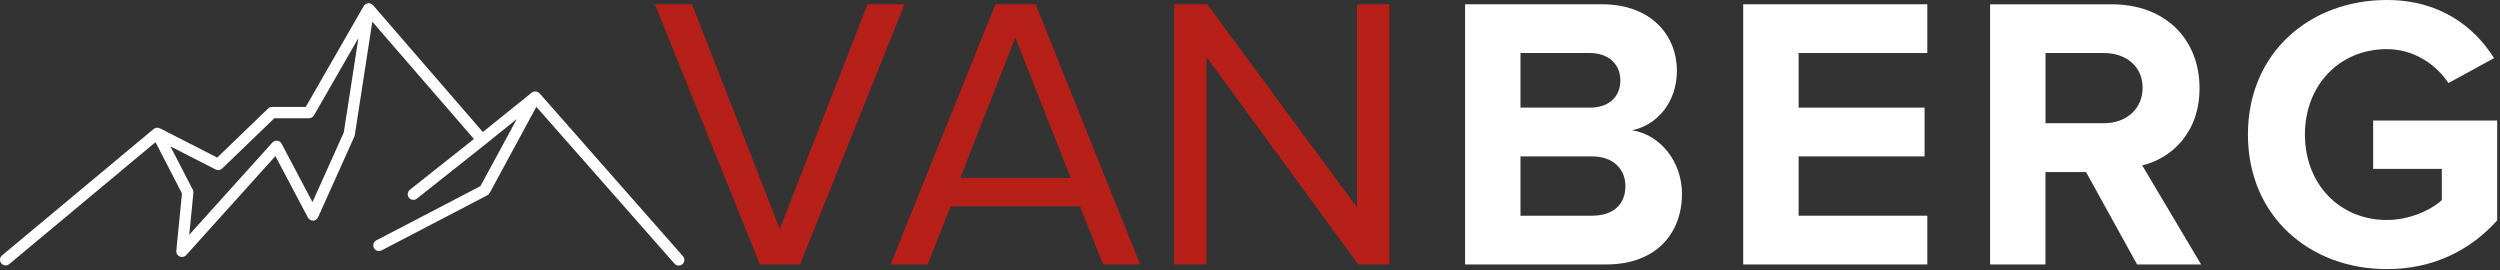 <svg xmlns="http://www.w3.org/2000/svg" width="777" height="84" viewBox="0 0 777 84" fill="none"><rect x="0" y="0" width="777" height="84" fill="#333333" stroke="none"/><path d="M106.827 41.22L97.117 62.82L87.517 44.65C87.247 44.14 86.747 43.8 86.177 43.73C85.607 43.66 85.037 43.88 84.657 44.3L58.817 72.97L60.107 59.97C60.147 59.62 60.087 59.28 59.927 58.97L52.967 45.49L67.027 52.68C67.697 53.02 68.507 52.9 69.047 52.38L85.257 36.75H96.037C96.667 36.75 97.247 36.42 97.567 35.87L111.397 11.82L106.837 41.24L106.827 41.22ZM212.207 79.56L167.737 29.05L167.687 28.99C167.517 28.87 167.367 28.74 167.207 28.61H167.177C167.027 28.54 166.877 28.49 166.707 28.46C166.647 28.44 166.587 28.42 166.527 28.41C166.157 28.38 165.787 28.47 165.477 28.68C165.407 28.71 165.337 28.75 165.267 28.79L150.067 41.03L115.917 1.59C115.917 1.59 115.827 1.54 115.787 1.5C115.657 1.37 115.497 1.26 115.327 1.18C115.257 1.15 115.177 1.12 115.107 1.1C115.027 1.06 114.937 1.03 114.857 1.01C114.777 1.01 114.687 1.01 114.597 1.01C114.537 1.01 114.487 0.98 114.417 0.98C114.357 0.98 114.337 1.02 114.287 1.03C114.147 1.06 114.007 1.11 113.877 1.17C113.777 1.21 113.677 1.25 113.577 1.31C113.377 1.45 113.207 1.62 113.077 1.83L113.057 1.85L95.027 33.23H84.557C84.107 33.23 83.667 33.4 83.337 33.72L67.517 48.97L49.697 39.87C49.697 39.87 49.637 39.87 49.607 39.85C49.327 39.72 49.027 39.66 48.717 39.69C48.697 39.69 48.667 39.69 48.637 39.71C48.447 39.73 48.257 39.79 48.087 39.87C48.017 39.92 47.947 39.97 47.877 40.03C47.847 40.06 47.797 40.05 47.767 40.08L0.637 79.37C0.277 79.67 0.057 80.1 0.007 80.56C-0.033 81.03 0.107 81.49 0.407 81.85C1.027 82.59 2.137 82.7 2.887 82.07L48.327 44.19L56.557 60.12L54.797 77.94C54.747 78.43 54.917 78.93 55.247 79.29C55.587 79.66 56.057 79.87 56.557 79.86C57.057 79.86 57.527 79.65 57.867 79.28L85.597 48.51L95.707 67.64C96.037 68.21 96.647 68.57 97.317 68.58C97.987 68.56 98.597 68.14 98.857 67.53L110.137 42.44C110.197 42.29 110.247 42.14 110.267 41.99L115.717 6.75L147.297 43.2L127.377 58.98C126.787 59.45 126.557 60.23 126.807 60.94C127.057 61.65 127.717 62.12 128.467 62.12C128.867 62.12 129.247 61.98 129.557 61.74L150.917 44.81L160.627 36.99L149.327 57.84L116.957 74.71C116.237 75.09 115.877 75.9 116.067 76.69C116.257 77.48 116.967 78.03 117.777 78.03C118.057 78.03 118.337 77.96 118.587 77.83L151.447 60.7C151.757 60.54 152.007 60.3 152.177 60L166.697 33.2L209.577 81.88C209.877 82.25 210.317 82.49 210.797 82.53C211.277 82.57 211.747 82.41 212.107 82.1C212.467 81.79 212.687 81.34 212.707 80.86C212.727 80.38 212.547 79.91 212.217 79.57H212.197L212.207 79.56Z" fill="white"></path><path d="M248.657 82.19L281.147 1.33H269.637L242.357 71.16L215.077 1.33H203.567L236.177 82.19H248.657Z" fill="#B72018"></path><path d="M332.787 55.28H298.477L315.567 11.64L332.777 55.28H332.787ZM354.367 82.19L321.877 1.33H309.387L276.777 82.19H288.297L295.447 64.13H335.697L342.847 82.19H354.367Z" fill="#B72018"></path><path d="M431.837 82.19V1.33H421.777V64.49L375.216 1.33H364.917V82.19H374.977V17.7L422.137 82.19H431.837Z" fill="#B72018"></path><path d="M494.877 67.04H472.567V48.61H494.877C501.547 48.61 505.177 52.73 505.177 57.82C505.177 63.64 501.297 67.03 494.877 67.03M494.147 33.45H472.567V16.48H494.147C499.967 16.48 503.607 20 503.607 24.97C503.607 30.18 499.967 33.46 494.147 33.46M499.237 82.19C514.757 82.19 522.757 72.49 522.757 60.25C522.757 50.19 515.967 41.82 507.237 40.49C514.877 38.91 521.177 32 521.177 21.94C521.177 11.15 513.297 1.33 497.897 1.33H455.347V82.19H499.237Z" fill="white"></path><path d="M599.007 82.19V67.04H559.007V48.61H598.157V33.45H559.007V16.48H599.007V1.33H541.787V82.19H599.007Z" fill="white"></path><path d="M653.927 38.3H635.747V16.48H653.927C660.717 16.48 665.927 20.6 665.927 27.27C665.927 33.94 660.717 38.3 653.927 38.3ZM684.107 82.19L665.797 51.4C674.527 49.34 683.617 41.58 683.617 27.4C683.617 12.37 673.187 1.34 656.337 1.34H618.517V82.2H635.727V53.47H648.337L664.217 82.2H684.097L684.107 82.19Z" fill="white"></path><path d="M741.817 83.64C756.367 83.64 767.877 77.7 776.127 68.49V37.46H737.577V52.49H758.917V62.19C755.647 65.22 748.977 68.37 741.827 68.37C727.037 68.37 716.367 57.1 716.367 41.82C716.367 26.54 727.037 15.27 741.827 15.27C750.317 15.27 757.227 20.12 760.977 25.82L775.157 18.06C769.097 8.48 758.547 0 741.817 0C718.057 0 698.657 16.24 698.657 41.82C698.657 67.4 718.057 83.64 741.817 83.64Z" fill="white"></path></svg>